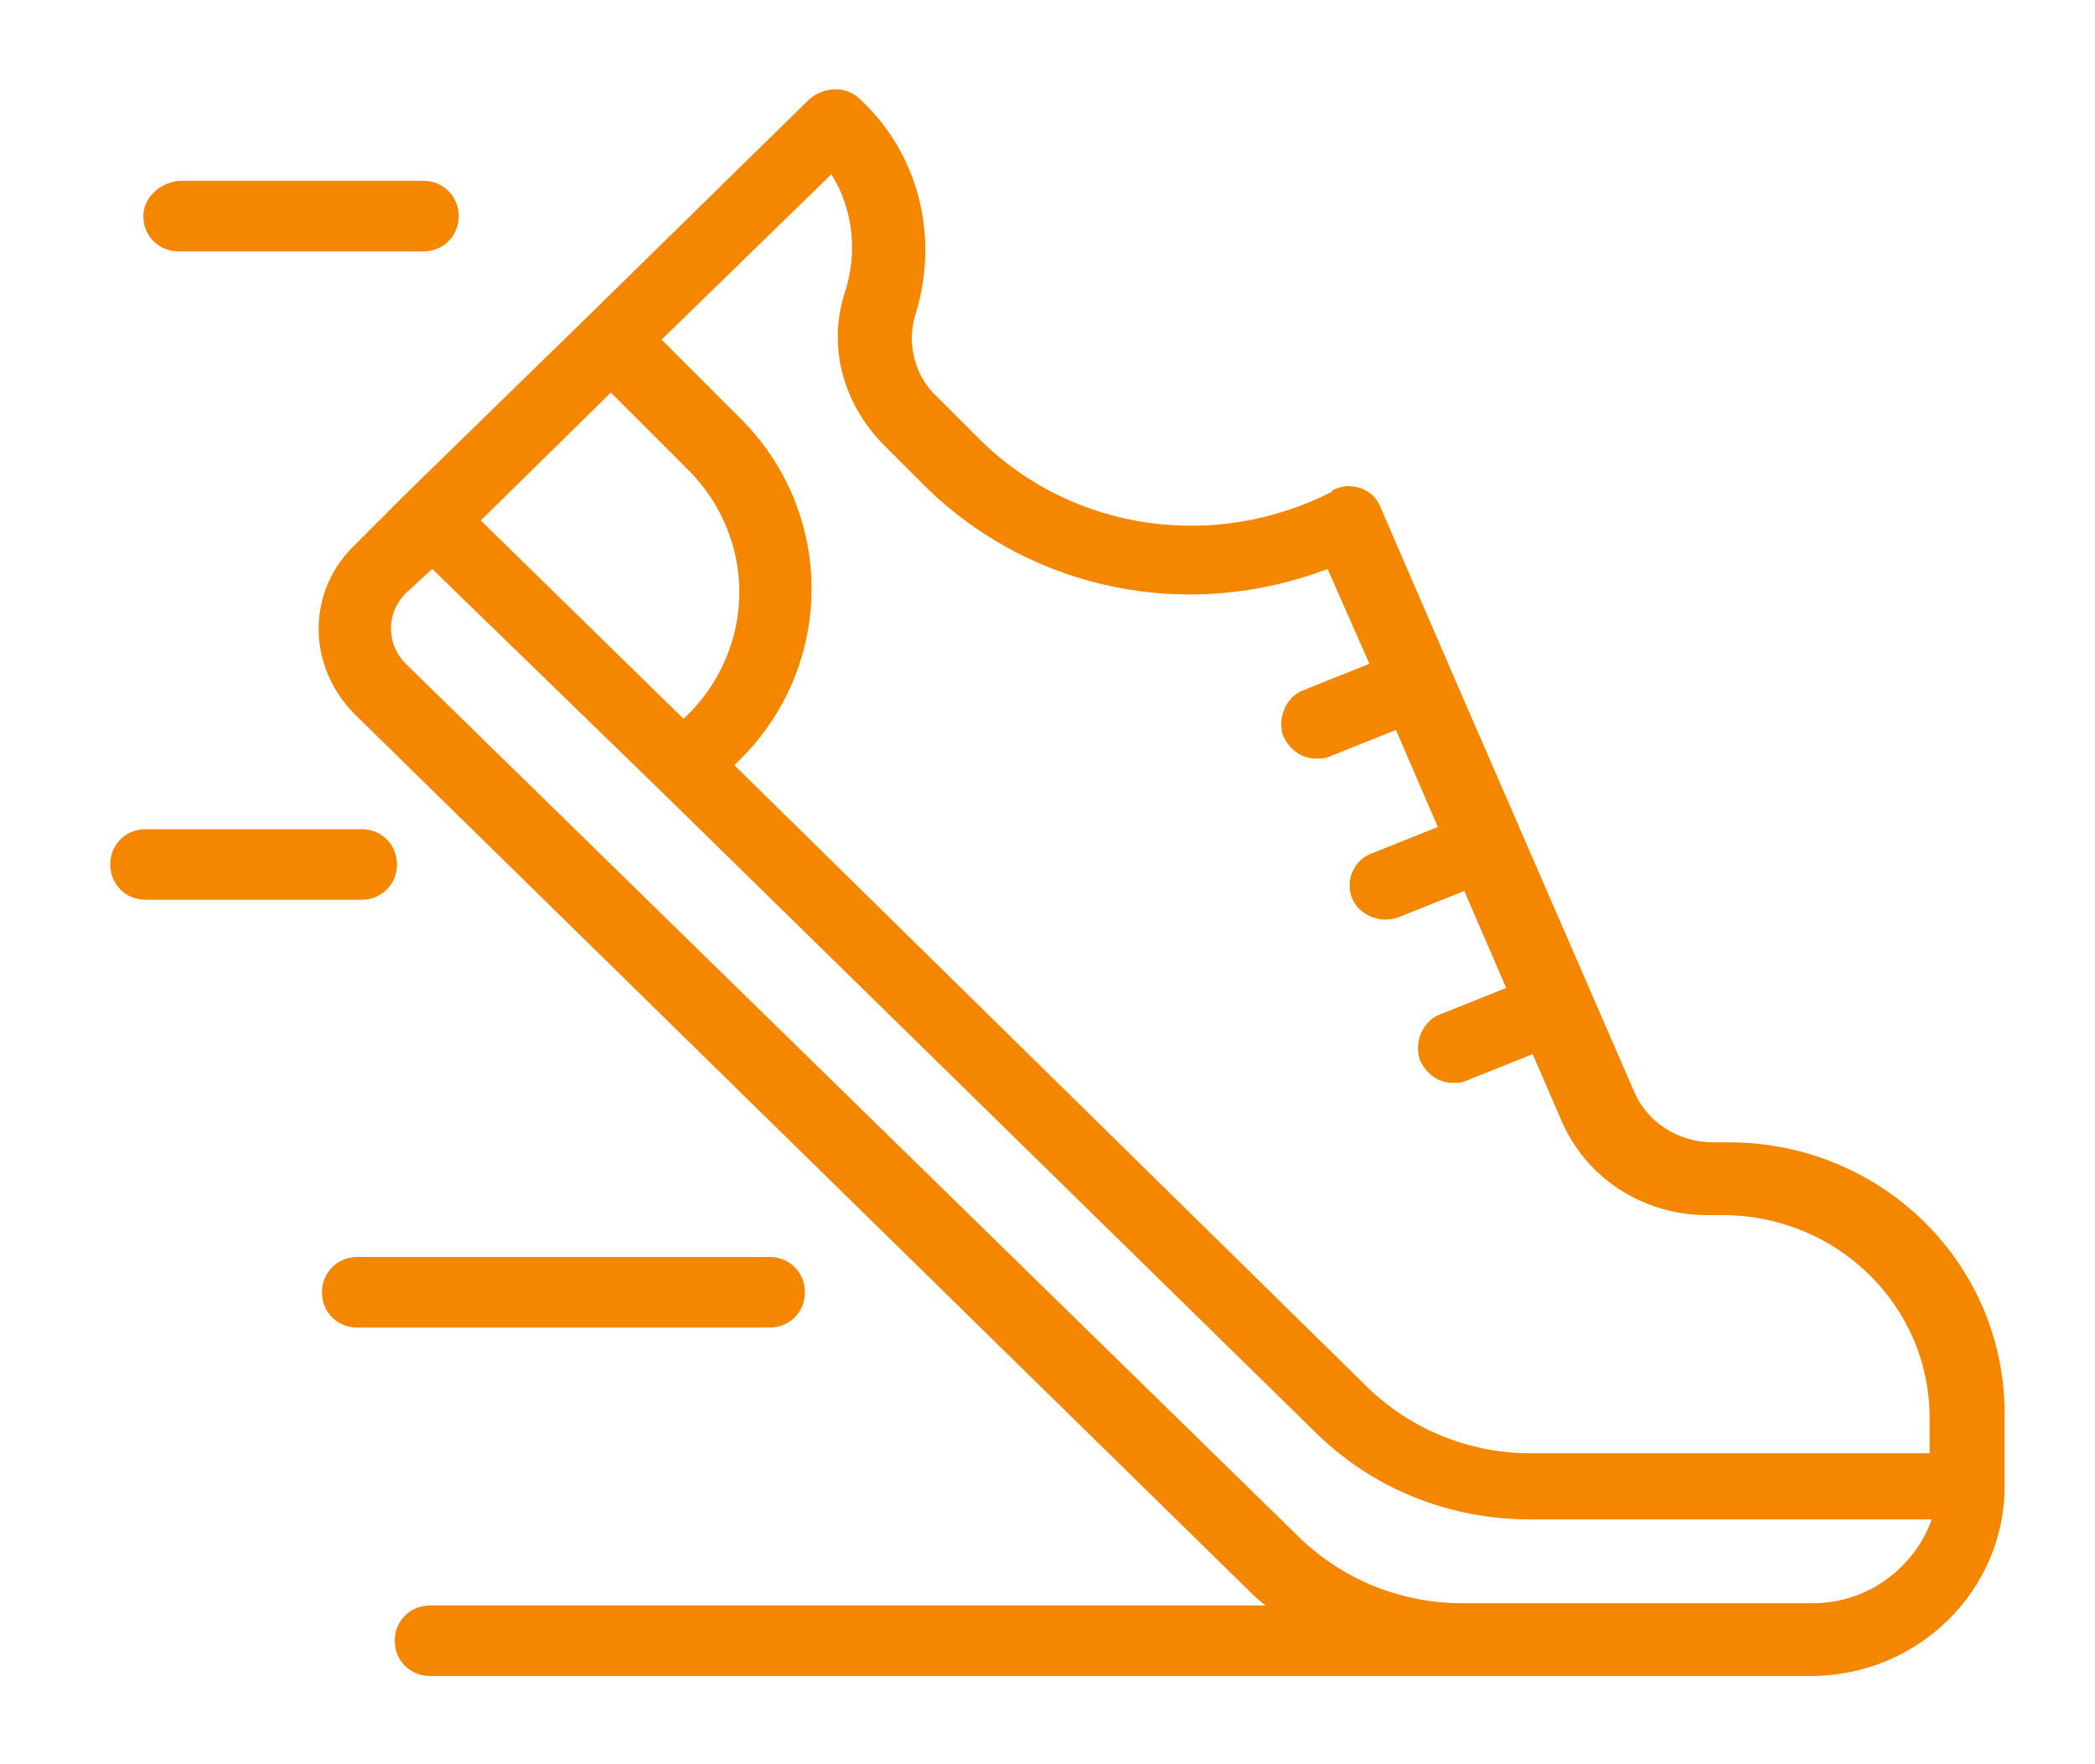 <?xml version="1.0" encoding="utf-8"?>
<!-- Generator: Adobe Illustrator 25.2.1, SVG Export Plug-In . SVG Version: 6.00 Build 0)  -->
<svg version="1.1" id="Ebene_1" xmlns="http://www.w3.org/2000/svg" xmlns:xlink="http://www.w3.org/1999/xlink" x="0px" y="0px"
	 viewBox="0 0 95 80" style="enable-background:new 0 0 95 80;" xml:space="preserve">
<style type="text/css">
	.st0{fill:#F58600;}
</style>
<g>
	<path class="st0" d="M78.4,51.8h-0.7c-1.6,0-3-0.9-3.6-2.3l-8.3-19.1c0,0,0,0,0,0c0,0,0,0,0,0L62.6,23c-0.3-0.8-1.3-1.2-2.1-0.8
		c0,0-0.1,0-0.1,0.1C55.1,25,48.7,24.1,44.5,20l-2-2c-1-0.9-1.4-2.4-1-3.7c1.1-3.5,0.2-7.3-2.5-9.8c-0.6-0.6-1.6-0.6-2.3,0l-10.2,10
		l0,0l-8.1,7.9l-2.3,2.3c-2.2,2.1-2.2,5.5,0,7.7l0,0l40.4,39.6c0.3,0.3,0.6,0.6,0.9,0.8H19.5c-0.9,0-1.6,0.7-1.6,1.6
		s0.7,1.6,1.6,1.6h62.6c4.9,0,8.8-3.9,8.8-8.6v-3.1l0,0C91,57.3,85.3,51.8,78.4,51.8L78.4,51.8z M37.7,7.9c1,1.6,1.2,3.6,0.6,5.4
		c-0.8,2.5,0,5.1,1.8,6.9l2,2c4.8,4.6,11.8,6,18.1,3.6l1.9,4.3l-3,1.2c-0.8,0.3-1.2,1.3-0.9,2.1c0.3,0.6,0.8,1,1.5,1
		c0.2,0,0.4,0,0.6-0.1l3-1.2l1.9,4.4l-3,1.2c-0.8,0.3-1.2,1.2-0.9,2s1.3,1.2,2.1,0.9c0,0,0,0,0,0l3-1.2l1.9,4.4l-3,1.2
		c-0.8,0.3-1.2,1.3-0.9,2.1c0.3,0.6,0.8,1,1.5,1c0.2,0,0.4,0,0.6-0.1l3-1.2l1.3,3c1.1,2.6,3.7,4.3,6.6,4.3h0.7
		c5.2,0,9.4,4.1,9.4,9.2v1.6H69.4c-2.8,0-5.5-1.1-7.5-3.1L33.3,34.7l0.2-0.2c4.4-4.3,4.4-11.3,0-15.6l-3.5-3.5L37.7,7.9z M27.7,17.8
		l3.5,3.5c3.1,3.1,3.1,8,0,11.1l-0.2,0.2l-9.2-9L27.7,17.8z M82.2,72.7H66.3c-2.8,0-5.5-1.1-7.5-3.1L18.4,30.1
		c-0.9-0.9-0.9-2.3,0-3.2l0,0l1.2-1.1l10.4,10.1l29.6,29c2.6,2.6,6.1,4,9.8,4h18.2C86.8,71.1,84.7,72.7,82.2,72.7L82.2,72.7z"/>
	<path class="st0" d="M8.1,11.4h11.1c0.9,0,1.6-0.7,1.6-1.6c0-0.9-0.7-1.6-1.6-1.6H8.1C7.2,8.3,6.5,9,6.5,9.8
		C6.5,10.7,7.2,11.4,8.1,11.4z"/>
	<path class="st0" d="M36.5,58.6c0-0.9-0.7-1.6-1.6-1.6l0,0H16.2c-0.9,0-1.6,0.7-1.6,1.6c0,0.9,0.7,1.6,1.6,1.6h18.7
		C35.8,60.2,36.5,59.5,36.5,58.6L36.5,58.6z"/>
	<path class="st0" d="M18,39.2c0-0.9-0.7-1.6-1.6-1.6l0,0H6.6c-0.9,0-1.6,0.7-1.6,1.6s0.7,1.6,1.6,1.6h9.8
		C17.3,40.8,18,40.1,18,39.2L18,39.2z"/>
</g>
</svg>
